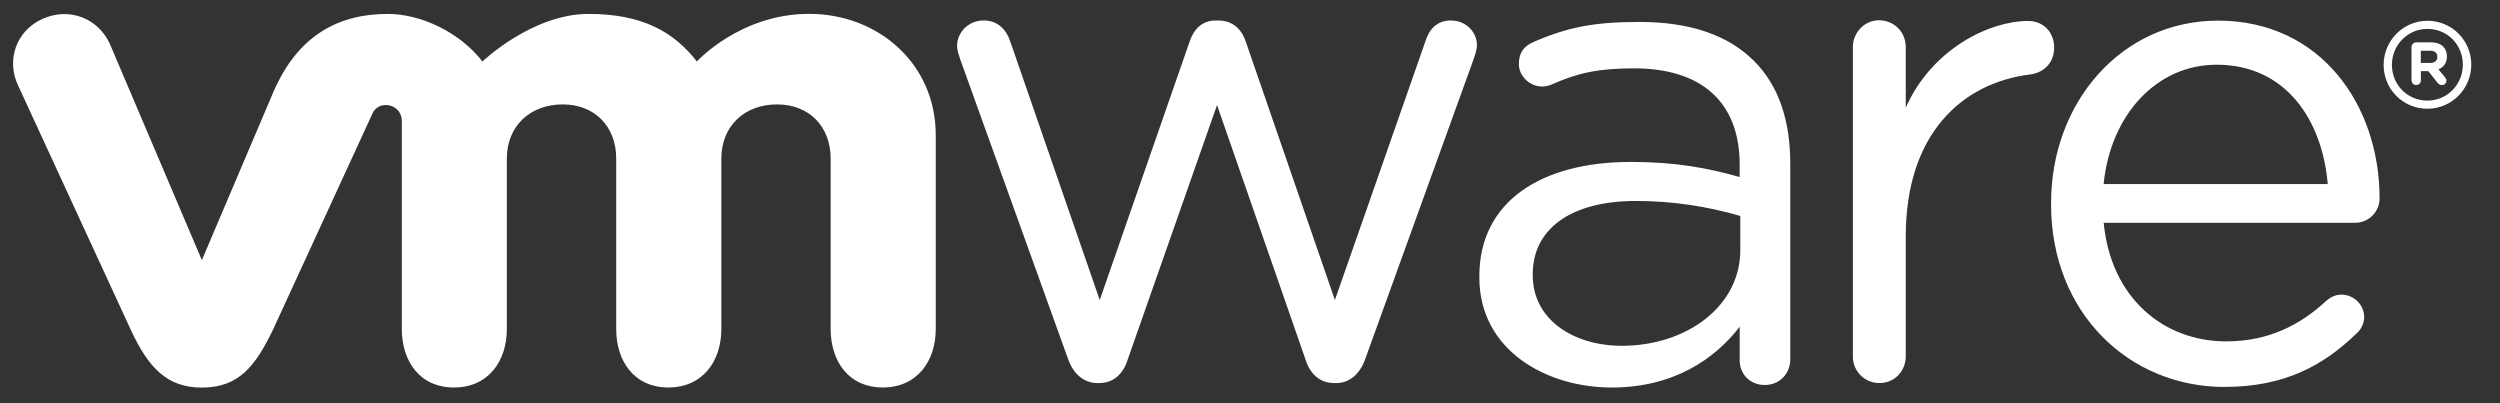 <svg width="155" height="25" viewBox="0 0 155 25" fill="none" xmlns="http://www.w3.org/2000/svg">
<rect x="0" y="0" width="155" height="25" fill="#333333" stroke="none"/>
<g clip-path="url(#clip0_56_2936)">
<path d="M66.225 22.27L59.551 3.727C59.466 3.47 59.339 3.132 59.339 2.835C59.339 2.031 60.019 1.268 60.994 1.268C61.846 1.268 62.4 1.82 62.654 2.623L68.184 18.602L73.754 2.583C74.009 1.823 74.519 1.272 75.366 1.272H75.538C76.433 1.272 76.986 1.822 77.239 2.582L82.764 18.602L88.382 2.542C88.594 1.86 89.058 1.27 89.954 1.27C90.888 1.27 91.57 1.988 91.57 2.795C91.57 3.091 91.441 3.429 91.358 3.687L84.64 22.27C84.297 23.241 83.62 23.75 82.852 23.75H82.725C81.875 23.75 81.235 23.241 80.935 22.27L75.456 6.513L69.926 22.27C69.629 23.239 68.989 23.75 68.141 23.75H68.051C67.246 23.75 66.569 23.239 66.226 22.27M114.877 2.916C114.877 2.021 115.6 1.257 116.493 1.257C117.435 1.257 118.156 1.98 118.156 2.917V6.678C119.773 3.024 123.359 1.3 125.736 1.3C126.72 1.3 127.359 2.021 127.359 2.956C127.359 3.849 126.766 4.484 125.907 4.611C121.646 5.121 118.157 8.31 118.157 14.643V22.093C118.157 22.985 117.477 23.748 116.54 23.748C116.321 23.752 116.104 23.712 115.901 23.63C115.698 23.548 115.514 23.426 115.359 23.272C115.204 23.117 115.082 22.933 114.999 22.731C114.917 22.528 114.875 22.311 114.878 22.093V2.913V2.917L114.877 2.916ZM137.934 23.992C132.005 23.992 127.167 19.404 127.167 12.674V12.586C127.167 6.322 131.551 1.279 137.517 1.279C143.899 1.279 147.533 6.531 147.533 12.293C147.533 13.178 146.817 13.812 146.029 13.812H130.428C130.883 18.518 134.178 21.166 138.022 21.166C140.694 21.166 142.65 20.116 144.238 18.642C144.489 18.434 144.78 18.267 145.158 18.267C145.948 18.267 146.578 18.898 146.578 19.659C146.578 20.035 146.411 20.415 146.072 20.706C144.03 22.68 141.606 23.988 137.937 23.988M144.321 11.414C143.986 7.458 141.731 4.012 137.431 4.012C133.676 4.012 130.838 7.165 130.426 11.414H144.321ZM91.72 17.203V17.117C91.72 12.502 95.542 10.04 101.103 10.04C103.908 10.04 105.903 10.421 107.86 10.976V10.21C107.86 6.274 105.432 4.237 101.318 4.237C99.108 4.237 97.823 4.518 96.206 5.237C95.996 5.322 95.782 5.365 95.616 5.365C94.852 5.365 94.169 4.728 94.169 3.967C94.169 3.291 94.465 2.872 95.063 2.608C97.225 1.672 98.856 1.361 101.657 1.361C104.755 1.361 107.134 2.163 108.744 3.774C110.234 5.257 110.998 7.374 110.998 10.171V22.261C110.998 23.189 110.318 23.869 109.422 23.869C108.492 23.869 107.861 23.189 107.861 22.345V20.255C106.329 22.25 103.779 24.026 99.922 24.026C95.843 24.023 91.719 21.697 91.719 17.204M107.899 15.509V13.39C105.801 12.775 103.627 12.461 101.441 12.459C97.327 12.459 95.031 14.241 95.031 16.991V17.076C95.031 19.828 97.576 21.439 100.551 21.439C104.584 21.439 107.899 18.98 107.899 15.509ZM6.807 2.713C6.087 1.141 4.31 0.428 2.65 1.164C0.989 1.901 0.377 3.739 1.128 5.313L8.097 20.422C9.193 22.79 10.347 24.03 12.515 24.03C14.831 24.03 15.84 22.678 16.935 20.421C16.935 20.421 23.013 7.218 23.075 7.077C23.142 6.902 23.263 6.753 23.42 6.652C23.578 6.551 23.763 6.502 23.95 6.514C24.473 6.517 24.913 6.934 24.913 7.493V20.402C24.913 22.392 26.019 24.024 28.148 24.024C30.275 24.024 31.424 22.392 31.424 20.401V9.833C31.424 7.795 32.888 6.473 34.883 6.473C36.878 6.473 38.205 7.843 38.205 9.833V20.401C38.205 22.39 39.315 24.023 41.44 24.023C43.567 24.023 44.723 22.39 44.723 20.401V9.833C44.723 7.795 46.18 6.473 48.176 6.473C50.168 6.473 51.501 7.843 51.501 9.833V20.401C51.501 22.39 52.61 24.023 54.737 24.023C56.862 24.023 58.017 22.39 58.017 20.401V8.374C58.017 3.954 54.454 0.859 50.168 0.859C45.887 0.859 43.205 3.814 43.205 3.814C41.78 1.971 39.816 0.863 36.492 0.863C32.983 0.863 29.912 3.813 29.912 3.813C28.488 1.971 26.06 0.863 24.05 0.863C20.941 0.863 18.472 2.226 16.966 5.663L12.516 16.128L6.807 2.713ZM147.786 4.031V4.012C147.786 2.534 148.989 1.289 150.5 1.289C150.857 1.287 151.211 1.356 151.541 1.492C151.871 1.627 152.171 1.827 152.424 2.079C152.676 2.331 152.877 2.63 153.013 2.96C153.15 3.29 153.22 3.644 153.219 4.001V4.012C153.219 5.496 152.019 6.742 150.499 6.742C150.142 6.743 149.789 6.674 149.459 6.539C149.129 6.403 148.83 6.204 148.578 5.951C148.325 5.699 148.125 5.4 147.99 5.07C147.854 4.74 147.785 4.387 147.786 4.031ZM152.696 4.012V4.005C152.696 2.789 151.756 1.792 150.5 1.792C149.256 1.792 148.3 2.807 148.3 4.012V4.027C148.3 5.24 149.244 6.237 150.5 6.237C151.74 6.237 152.697 5.224 152.697 4.012" fill="white"/>
<path d="M149.513 2.916C149.513 2.877 149.521 2.839 149.535 2.804C149.55 2.769 149.571 2.737 149.599 2.71C149.626 2.683 149.658 2.661 149.693 2.647C149.729 2.633 149.767 2.625 149.805 2.626H150.711C151.052 2.626 151.316 2.723 151.479 2.894C151.629 3.039 151.709 3.248 151.709 3.493V3.501C151.709 3.913 151.5 4.165 151.184 4.298L151.584 4.785C151.641 4.859 151.678 4.918 151.678 5.006C151.677 5.042 151.67 5.077 151.656 5.11C151.642 5.142 151.621 5.172 151.596 5.196C151.571 5.221 151.541 5.24 151.508 5.253C151.475 5.267 151.439 5.273 151.404 5.272C151.274 5.272 151.188 5.207 151.119 5.123L150.556 4.412H150.094V4.984C150.094 5.021 150.087 5.059 150.073 5.094C150.059 5.13 150.038 5.161 150.011 5.188C149.984 5.215 149.952 5.236 149.917 5.251C149.882 5.265 149.844 5.272 149.806 5.271C149.768 5.272 149.73 5.265 149.694 5.251C149.659 5.237 149.627 5.215 149.6 5.189C149.573 5.162 149.551 5.13 149.536 5.095C149.522 5.059 149.514 5.022 149.514 4.984V2.916H149.513ZM150.679 3.901C150.961 3.901 151.116 3.753 151.116 3.53V3.521C151.116 3.276 150.95 3.144 150.669 3.144H150.091V3.9H150.679V3.901Z" fill="white"/>
</g>
<defs>
<clipPath id="clip0_56_2936">
<rect width="154" height="24" fill="white" transform="translate(0.2 0.103)"/>
</clipPath>
</defs>
</svg>
